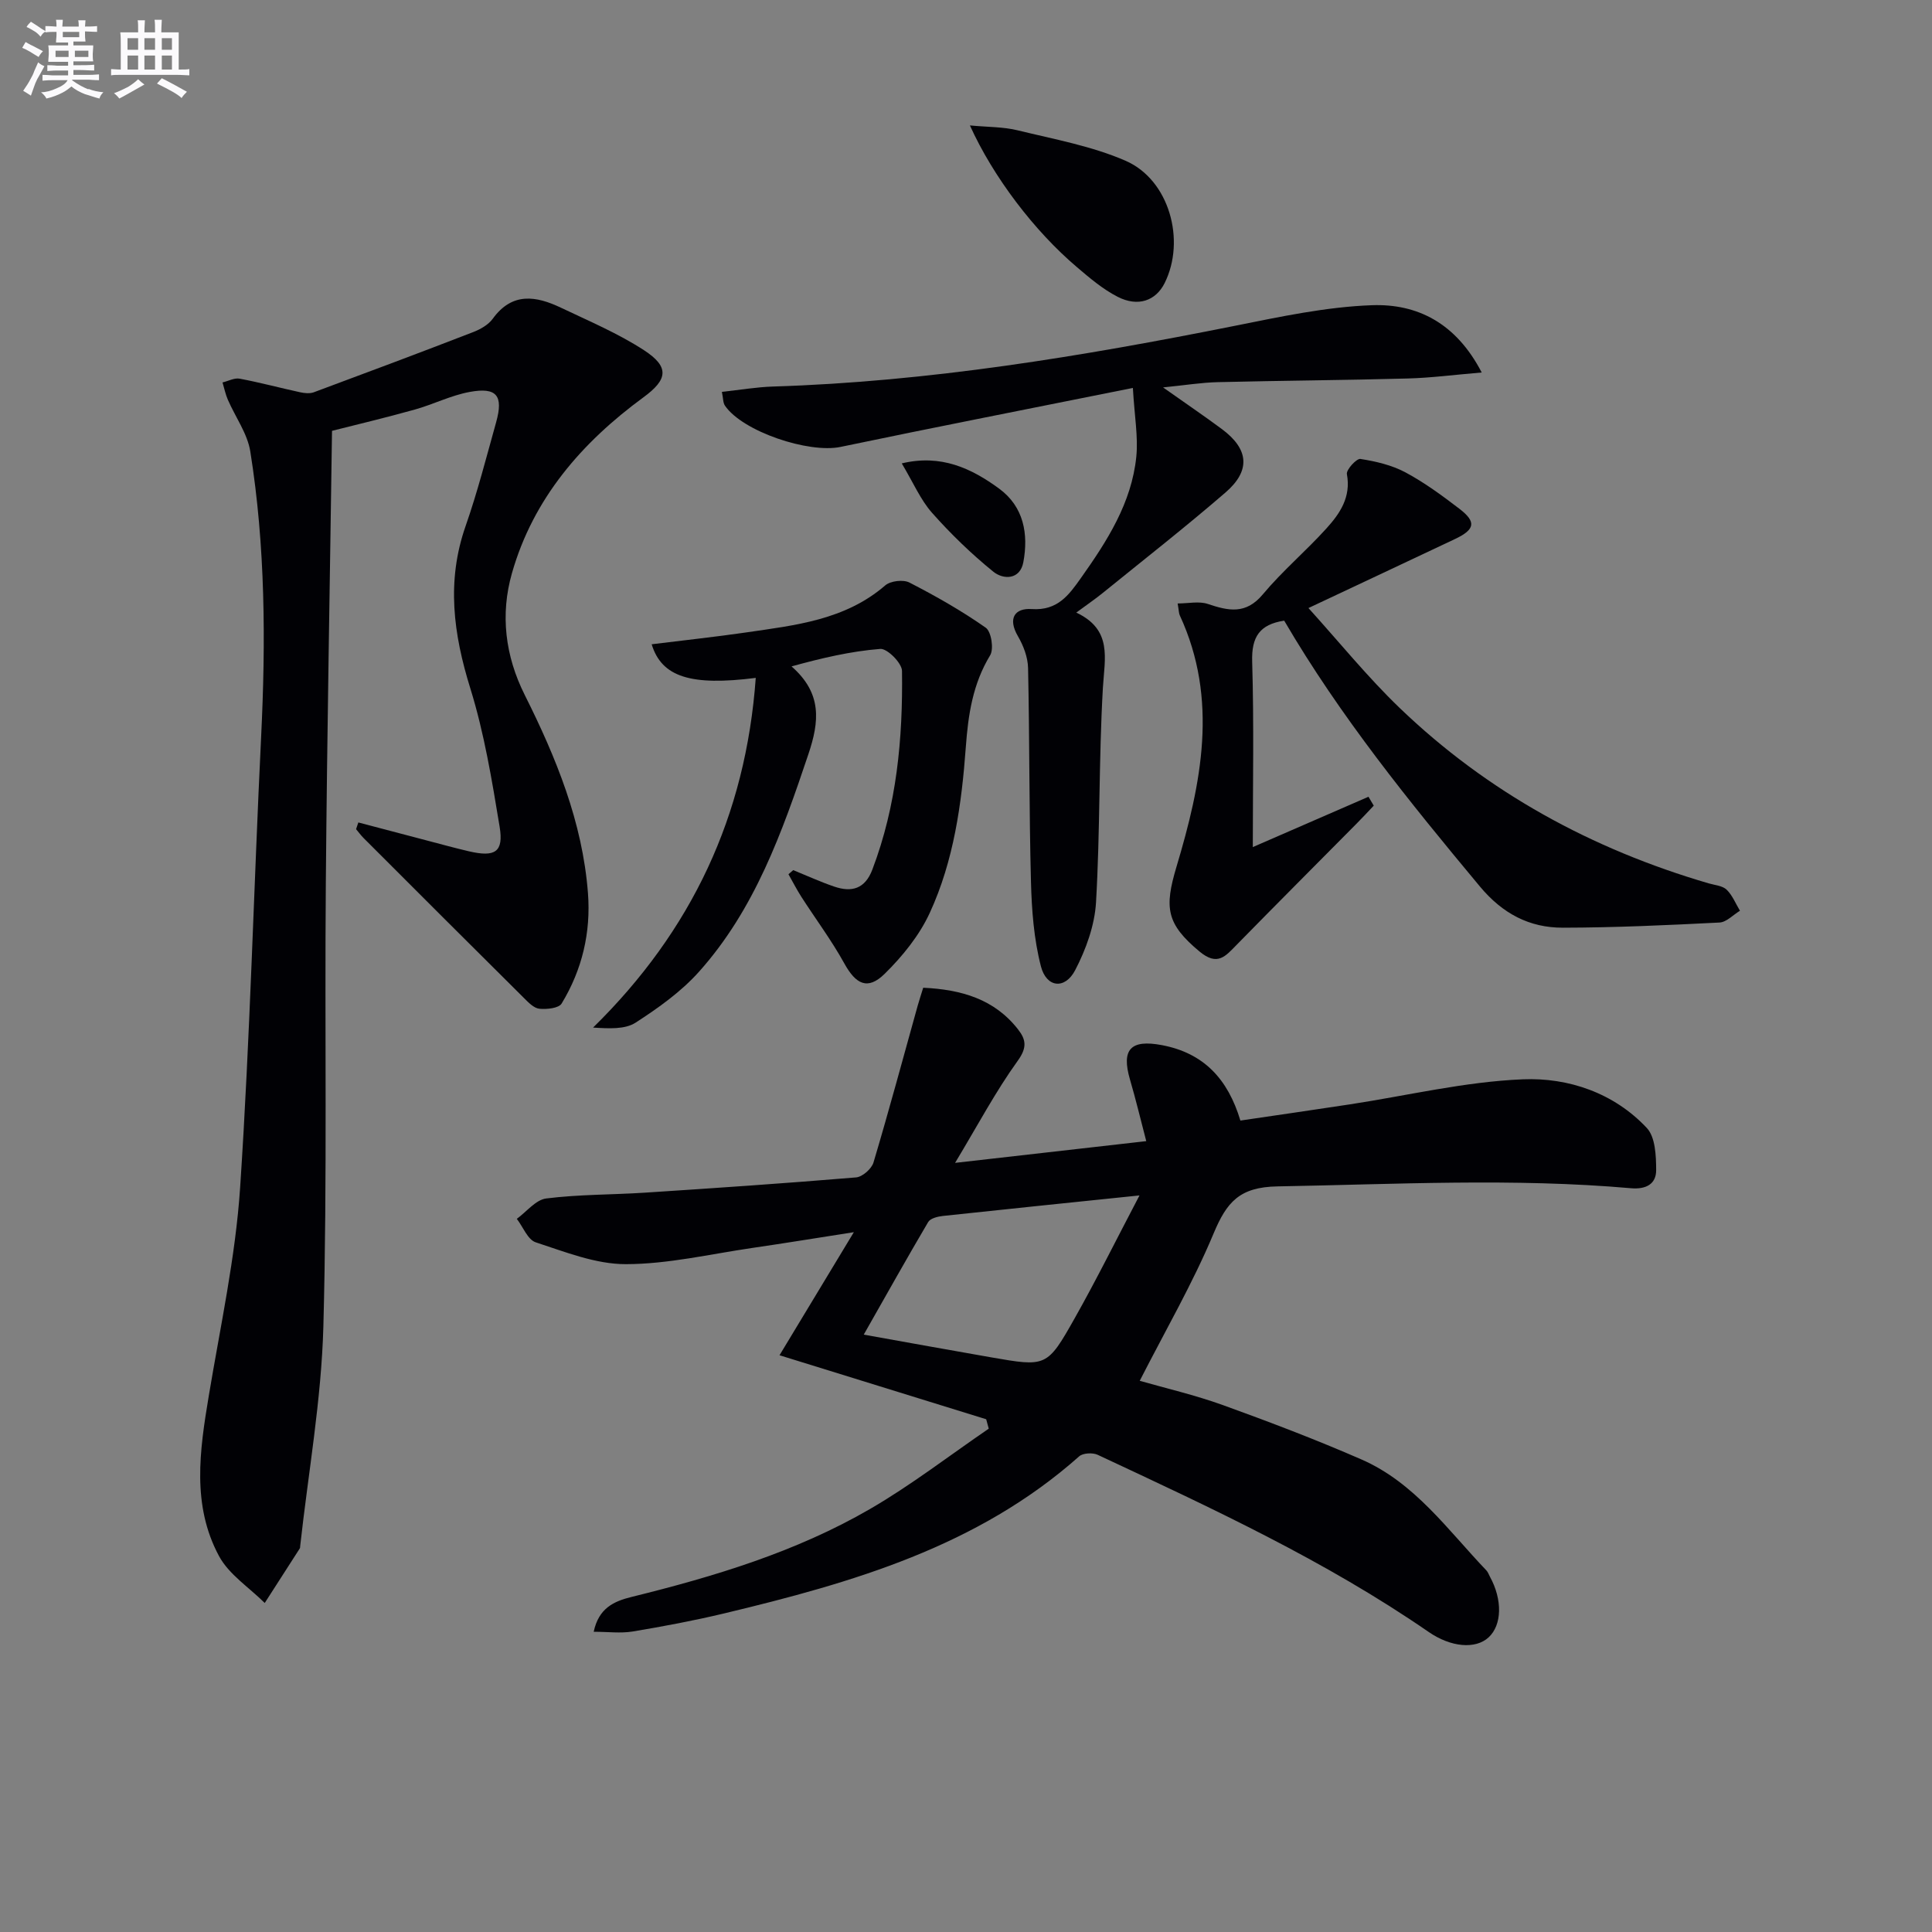 <svg enable-background="new 0 0 400 400" viewBox="0 0 400 400" xmlns="http://www.w3.org/2000/svg"><rect x="0" y="0" width="400" height="400" fill="#808080" stroke="none"/><g fill="#010105"><path d="m122.92 337.84c1.03-4.89 4.17-6.31 7.83-7.21 17.14-4.23 34.03-9.31 49.38-18.21 8.54-4.95 16.41-11.05 24.58-16.63-.18-.65-.35-1.3-.53-1.95-13.83-4.28-27.66-8.57-42.79-13.25 5.34-8.84 10.18-16.85 15.39-25.48-7.49 1.17-14.27 2.28-21.07 3.27-8.7 1.27-17.42 3.34-26.14 3.35-6.23.01-12.55-2.53-18.65-4.52-1.66-.54-2.63-3.19-3.92-4.86 2.02-1.47 3.92-3.95 6.09-4.22 6.75-.85 13.6-.76 20.4-1.2 14.59-.95 29.18-1.94 43.75-3.16 1.32-.11 3.22-1.78 3.61-3.1 3.21-10.76 6.12-21.61 9.14-32.43.35-1.24.76-2.46 1.15-3.74 7.91.37 14.74 2.35 19.64 8.63 1.64 2.1 1.91 3.75-.06 6.48-4.58 6.35-8.27 13.33-12.98 21.15 14-1.59 26.3-2.99 39.58-4.5-1.19-4.55-2.17-8.66-3.36-12.72-1.85-6.3.14-8.37 6.58-7.16 8.65 1.63 13.67 6.97 16.27 15.62 7.6-1.12 15.1-2.2 22.58-3.34 11.97-1.82 23.88-4.71 35.9-5.2 9.41-.39 18.85 2.8 25.67 10.08 1.77 1.89 1.92 5.76 1.93 8.73 0 2.89-2.11 4.01-5.21 3.74-24.39-2.14-48.79-.81-73.2-.38-7.87.14-10.5 3.26-13.21 9.73-4.33 10.36-10.02 20.16-15.3 30.52 5.33 1.53 11.4 2.93 17.22 5.03 9.66 3.49 19.29 7.15 28.7 11.26 11.02 4.82 17.86 14.61 25.86 22.98.33.35.49.86.73 1.3 2.61 4.75 2.5 9.97-.27 12.54-2.71 2.51-7.81 2.07-12.42-1.11-21.46-14.8-45.02-25.68-68.51-36.67-1.04-.49-3.06-.39-3.85.31-21.03 18.7-47 26.17-73.46 32.51-6.28 1.5-12.65 2.7-19.02 3.76-2.47.4-5.09.05-8.03.05zm55.91-61.52c9.44 1.69 17.87 3.22 26.3 4.69 11.5 2 11.65 2.07 17.39-8.11 4.49-7.96 8.55-16.16 13.4-25.4-14.68 1.52-27.7 2.85-40.71 4.25-1.07.12-2.59.49-3.04 1.26-4.35 7.37-8.53 14.85-13.34 23.31z"/><path d="m74.19 170.28c4.74 1.25 9.47 2.5 14.21 3.74 2.89.76 5.77 1.55 8.67 2.23 5.45 1.27 7.24.16 6.37-5.1-1.59-9.62-3.18-19.34-6.06-28.61-3.51-11.29-4.98-22.21-.98-33.63 2.46-7.04 4.31-14.3 6.32-21.49 1.54-5.51.14-7.31-5.49-6.27-3.87.71-7.51 2.57-11.33 3.64-6.04 1.69-12.14 3.14-17.16 4.41-.44 31.42-1.02 62.46-1.28 93.5-.26 30.65.31 61.31-.51 91.94-.41 15.18-3.13 30.3-4.8 45.45-.02.17 0 .36-.08.49-2.41 3.77-4.84 7.53-7.26 11.3-3.22-3.21-7.41-5.89-9.47-9.72-5.67-10.53-4-21.86-2.12-33.13 2.39-14.37 5.54-28.73 6.5-43.21 2.06-31.02 2.82-62.12 4.34-93.18.97-19.81.89-39.57-2.24-59.18-.6-3.72-3.1-7.13-4.65-10.71-.49-1.13-.74-2.37-1.1-3.57 1.19-.28 2.46-.99 3.55-.78 4.21.79 8.36 1.91 12.55 2.82.89.19 1.97.3 2.79 0 11.01-4.09 22.02-8.21 32.97-12.45 1.51-.58 3.18-1.52 4.09-2.78 4.02-5.55 8.97-4.73 14.1-2.29 5.82 2.77 11.83 5.31 17.2 8.8 5.33 3.47 4.94 6.07-.09 9.75-12.78 9.37-22.83 20.94-27.24 36.43-2.43 8.53-1.42 17.09 2.65 25.2 6.5 12.98 11.96 26.33 13.09 41.02.63 8.17-1.21 15.89-5.45 22.87-.59.98-3.07 1.23-4.6 1.08-1.14-.11-2.28-1.3-3.21-2.23-11.09-11.01-22.15-22.06-33.2-33.12-.56-.56-1.03-1.22-1.55-1.83.15-.44.31-.91.47-1.39z"/><path d="m234.55 80.32c-21.25 4.27-40.92 8.11-60.53 12.21-6.56 1.37-20.25-3.16-23.93-8.55-.41-.6-.35-1.52-.63-2.85 3.72-.4 7.13-.99 10.54-1.1 32.31-1 64.04-6.26 95.65-12.57 9.39-1.88 18.9-3.93 28.41-4.27 9.3-.33 17.37 3.62 22.71 13.93-5.64.47-10.45 1.11-15.27 1.24-13.13.36-26.26.44-39.39.76-3.39.08-6.78.64-11.31 1.09 4.68 3.31 8.48 5.88 12.17 8.62 5.58 4.14 6.03 8.58.75 13.14-8.28 7.15-16.9 13.9-25.4 20.79-1.54 1.25-3.18 2.37-5.49 4.07 7.55 3.55 5.87 9.46 5.51 15.6-.85 14.77-.56 29.61-1.42 44.39-.28 4.77-2.08 9.74-4.31 14.03-2.11 4.06-5.95 3.66-7.1-.78-1.46-5.66-1.91-11.68-2.06-17.56-.39-14.74-.28-29.49-.6-44.22-.05-2.22-.96-4.62-2.1-6.57-2.16-3.71-.64-5.86 2.86-5.62 5.35.36 7.68-2.89 10.2-6.45 5.42-7.65 10.48-15.53 11.45-25.1.41-4.13-.38-8.39-.71-14.23z"/><path d="m284.42 166.8c-1.17 1.23-2.31 2.48-3.51 3.68-8.29 8.37-16.62 16.71-24.87 25.13-2.32 2.36-3.96 4.51-7.72 1.37-6.84-5.71-7.29-9.02-4.74-17.53 5.13-17.15 8.77-34.6.68-52.05-.2-.43-.18-.96-.44-2.46 2.22 0 4.42-.51 6.24.1 4.29 1.44 7.88 2.23 11.4-1.99 4.04-4.84 8.92-8.95 13.16-13.64 2.8-3.09 5.13-6.5 4.24-11.25-.17-.9 2-3.27 2.8-3.14 3.19.5 6.5 1.27 9.32 2.78 3.93 2.1 7.58 4.79 11.14 7.51 3.59 2.74 3.29 4.32-.9 6.3-9.75 4.61-19.51 9.19-30.32 14.28 6.39 7.06 12.22 14.27 18.85 20.65 18.21 17.51 39.81 29.27 64.01 36.35 1.27.37 2.85.48 3.71 1.3 1.21 1.16 1.87 2.89 2.77 4.37-1.41.85-2.79 2.37-4.24 2.44-10.8.55-21.61 1.05-32.43 1.07-6.94.01-12.48-2.91-17.17-8.53-14.61-17.53-28.94-35.23-40.52-55.04-5.12.78-6.79 3.39-6.63 8.5.38 12.78.13 25.58.13 38.38 7.39-3.22 15.67-6.82 23.95-10.42.38.62.74 1.23 1.09 1.84z"/><path d="m156.47 140.35c-13.46 1.71-19.48-.19-21.55-6.96 6.56-.82 13.07-1.51 19.55-2.45 10.17-1.49 20.48-2.55 28.81-9.74 1.09-.94 3.73-1.25 5.01-.59 5.44 2.8 10.8 5.84 15.8 9.35 1.15.81 1.71 4.4.91 5.71-3.6 5.92-4.55 12.29-5.04 19.02-.86 11.76-2.49 23.52-7.46 34.31-2.15 4.67-5.64 8.98-9.34 12.62-3.53 3.46-5.97 2.17-8.37-2.18-2.63-4.76-5.92-9.16-8.87-13.75-.97-1.51-1.79-3.13-2.68-4.69.33-.28.66-.57.99-.85 2.83 1.15 5.61 2.43 8.49 3.41 3.61 1.23 6.37.49 7.89-3.52 5.05-13.28 6.33-27.13 6.14-41.14-.02-1.62-3.05-4.66-4.49-4.55-6.13.48-12.19 1.91-18.38 3.62 6.38 5.59 5.76 11.42 3.48 18.2-5.42 16.14-11.09 32.12-22.66 45.04-3.7 4.13-8.42 7.49-13.11 10.52-2.21 1.42-5.48 1.22-8.8 1.02 20.4-20.02 31.62-43.82 33.68-72.4z"/><path d="m200.81 25.97c3.73.35 6.93.28 9.92 1.02 7.52 1.84 15.3 3.24 22.32 6.3 9.04 3.94 12.49 16.48 8.07 25.33-1.82 3.64-5.5 4.99-9.72 2.83-3.05-1.56-5.77-3.87-8.41-6.12-8.86-7.51-17.36-18.7-22.18-29.36z"/><path d="m186.7 95.94c8.11-1.95 14.42 1.01 20.18 5.24 5.09 3.74 6.08 9.4 4.99 15.22-.68 3.66-4.14 3.65-6.23 1.95-4.55-3.69-8.81-7.82-12.69-12.2-2.37-2.68-3.83-6.16-6.25-10.21z"/></g><path d="m6.8 9.5c.6.3 1.3.7 2.1 1.1-.4.4-.7.8-.9 1.2-.7-.4-1.3-.8-1.8-1.1s-1.1-.6-1.6-.8c.2-.4.5-.8.7-1.2.4.2.8.5 1.5.8zm.9 6.9c-.3.6-.5 1.1-.7 1.7s-.4 1.1-.6 1.7c-.6-.4-1.1-.7-1.6-1 .7-1 1.2-1.8 1.5-2.4.3-.5.6-1.1.8-1.7.3-.6.5-1.2.8-1.8.3.3.8.6 1.3.8-.7 1.3-1.2 2.2-1.5 2.7zm.1-11c.4.3 1 .7 1.7 1.1-.5.2-.8.6-1.1 1.1-.5-.6-1-1-1.4-1.2s-.9-.6-1.5-.8c.2-.4.5-.7.9-1.1.5.3.9.6 1.4.9zm10.5 13c1 .4 2 .6 3.1.7-.4.4-.7.8-.8 1.3-.9-.2-1.9-.6-3-.9-1-.4-2-.9-2.8-1.6-.5.4-1.1.9-1.9 1.3s-1.9.9-3.3 1.2c-.1-.3-.5-.8-1.1-1.3 1 0 2.1-.3 3.2-.8 1.2-.5 1.9-1 2.3-1.7h-3.2c-.4 0-1 0-2 .1v-1.2c1 0 1.7.1 2 .1h3.3v-1h-2.3c-.2 0-.9 0-2 .1v-1.2c1.2 0 1.9.1 2 .1h2.3v-.8h-4.1c0-.7.1-1.2.1-1.6 0-.5 0-1.1-.1-1.8h4.1v-.6h-2.5c0-.6.1-1.1.1-1.6v-.6h-.5c-.4 0-1 0-1.8.1v-1.3c1.2 0 1.9.1 2.1.1h.2c0-.3 0-.8-.1-1.4h1.4c0 .6-.1 1-.1 1.4h3.4c0-.4 0-.8-.1-1.3h1.5c0 .4-.1.9-.1 1.3.7 0 1.5 0 2.5-.1v1.2c-1 0-1.8-.1-2.5-.1v.6c0 .3 0 .8.1 1.5h-2.5v.8h4.1c0 .7-.1 1.3-.1 1.8s0 1 .1 1.5h-4.1v.8h1.4c.8 0 1.8 0 2.9-.1v1.2c-1 0-1.9-.1-2.8-.1h-1.5v1h3.2c.3 0 1 0 2.1-.1v1.2c-1.1 0-1.8-.1-2.1-.1h-3.4l-.1.1c1.4 1 2.4 1.5 3.4 1.9zm-4.1-6.6v-1.3h-2.7v1.3zm2.2-4.1v-1.1h-3.4v1.1zm1.9 4.1v-1.3h-2.8v1.3z" fill="#fbfafc"/><path d="m37 6.7v2.3 5.4c1 0 1.8 0 2.2-.1v1.3c-.6 0-1.5-.1-2.5-.1h-11.9c-.7 0-1.3 0-1.8.1v-1.3c.5 0 1.1.1 2 .1v-5.2c0-1 0-1.8-.1-2.5h3.7c0-1.3 0-2.1-.1-2.5h1.5c0 .4-.1 1.3-.1 2.5h2.2c0-1.2 0-2.1-.1-2.6h1.5c0 .4-.1 1.3-.1 2.6zm-12.3 13.7c-.3-.4-.7-.8-1.1-1.1 1.1-.4 2.1-.9 2.9-1.3.8-.5 1.5-1 2.1-1.6.4.4.9.8 1.3 1.1-2.5 1.4-4.2 2.4-5.2 2.9zm3.9-10.1v-2.4h-2.2v2.4zm0 4.1v-2.9h-2.2v2.9zm3.5-4.1v-2.4h-2.2v2.4zm0 4.1v-2.9h-2.2v2.9zm.4 2.9 1-1.1c.6.3 1.4.7 2.5 1.3s2 1.1 2.7 1.5c-.4.4-.8.8-1.1 1.3-.8-.8-2.5-1.7-5.1-3zm3.1-7v-2.4h-2.1v2.4zm0 4.1v-2.9h-2.1v2.9z" fill="#fbfafc"/></svg>
